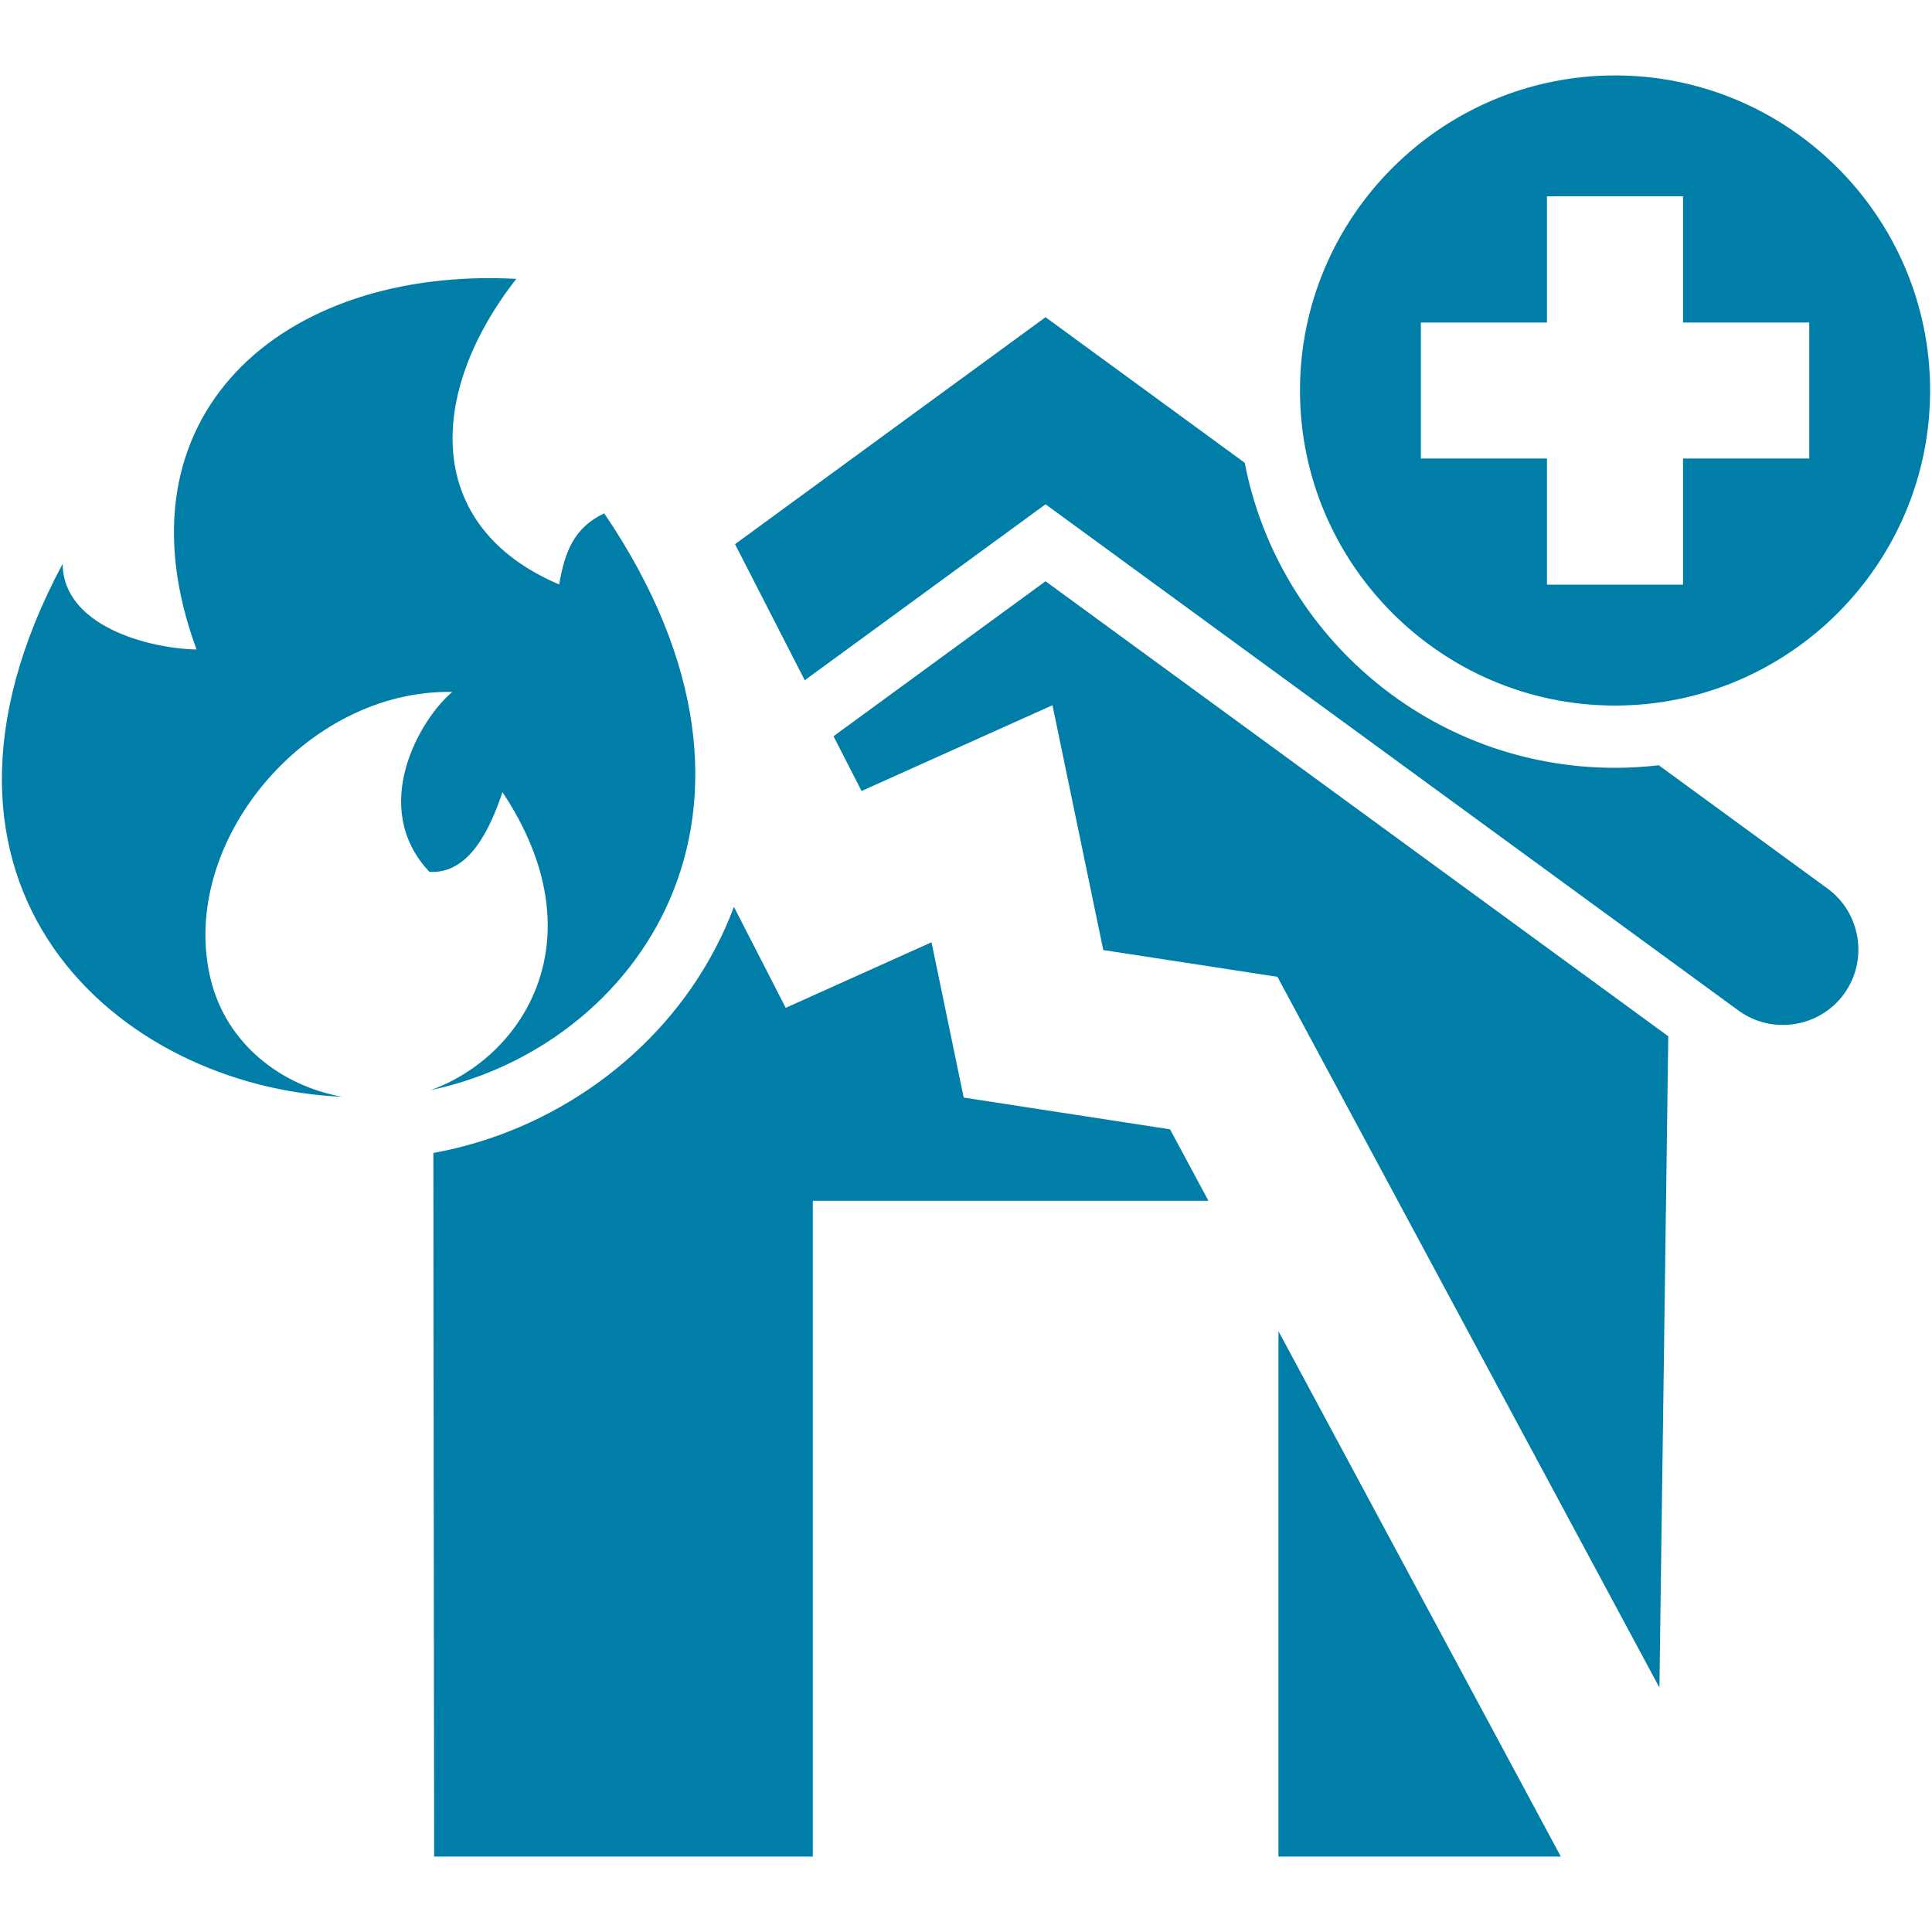<?xml version="1.0" encoding="UTF-8"?> <svg xmlns="http://www.w3.org/2000/svg" xmlns:xlink="http://www.w3.org/1999/xlink" xmlns:svgjs="http://svgjs.dev/svgjs" id="Layer_1" viewBox="0 0 512 512" width="300" height="300" version="1.1"><g width="100%" height="100%" transform="matrix(1,0,0,1,0,0)"><path clip-rule="evenodd" d="m338.82 352.8 74.81 139.21h-74.83v-134.61zm-83.43-61.93-8.53-41.16-38.64 17.38-13.72-26.76c-1.39 3.69-3 7.34-4.9 10.94-14.88 28.54-43.34 48.59-74.75 54.28l.2 186.46h100.35v-173.79h104.85l-10.18-18.94zm-34.5-95.76 7.43 14.51 50.6-22.73 13.46 64.88 46.15 7.09 101.23 188.36 2.35-172.6-165.03-120.58zm263.43 40.37-44.73-32.68c-3.8.45-7.65.68-11.59.68-48.67 0-89.21-34.78-98.14-80.84l-52.78-38.58-82.29 60.15 18.48 36.06 63.81-46.63 183.62 134.15c8.87 6.49 21.46 4.54 27.95-4.34 6.5-8.9 4.54-21.48-4.33-27.97zm-370.15 53.4c53.83-11.28 100.01-73.11 45.95-152.84-8.02 3.8-10.49 10.29-11.93 18.85-36.06-15.34-35.06-50.63-11.37-80.99-62.31-3.29-107.52 36.43-84.73 98.22-12.53-.23-35.38-6.15-35.49-22.71-45.75 85.61 14.54 138.67 74.07 141.25-16.16-2.92-30.59-13.97-34.81-31.01-8.87-36 25.03-76.99 64.01-76.28-8.59 7.17-22.2 30.56-6.07 47.68 10.57.65 16.07-11.37 19.36-21.12 25.68 38.61 5.76 70.02-18.99 78.95zm230.34-185.38c0-46.01 37.5-83.51 83.48-83.51 46.01 0 83.51 37.5 83.51 83.51 0 45.98-37.5 83.48-83.51 83.48-45.98 0-83.48-37.51-83.48-83.48zm32.03 18.02h33.42v33.42h36.06v-33.42h33.45v-36.05h-33.45v-33.45h-36.06v33.45h-33.42z" fill-rule="evenodd" fill="#007ea8" fill-opacity="1" data-original-color="#000000ff" stroke="none" stroke-opacity="1"></path></g></svg> 